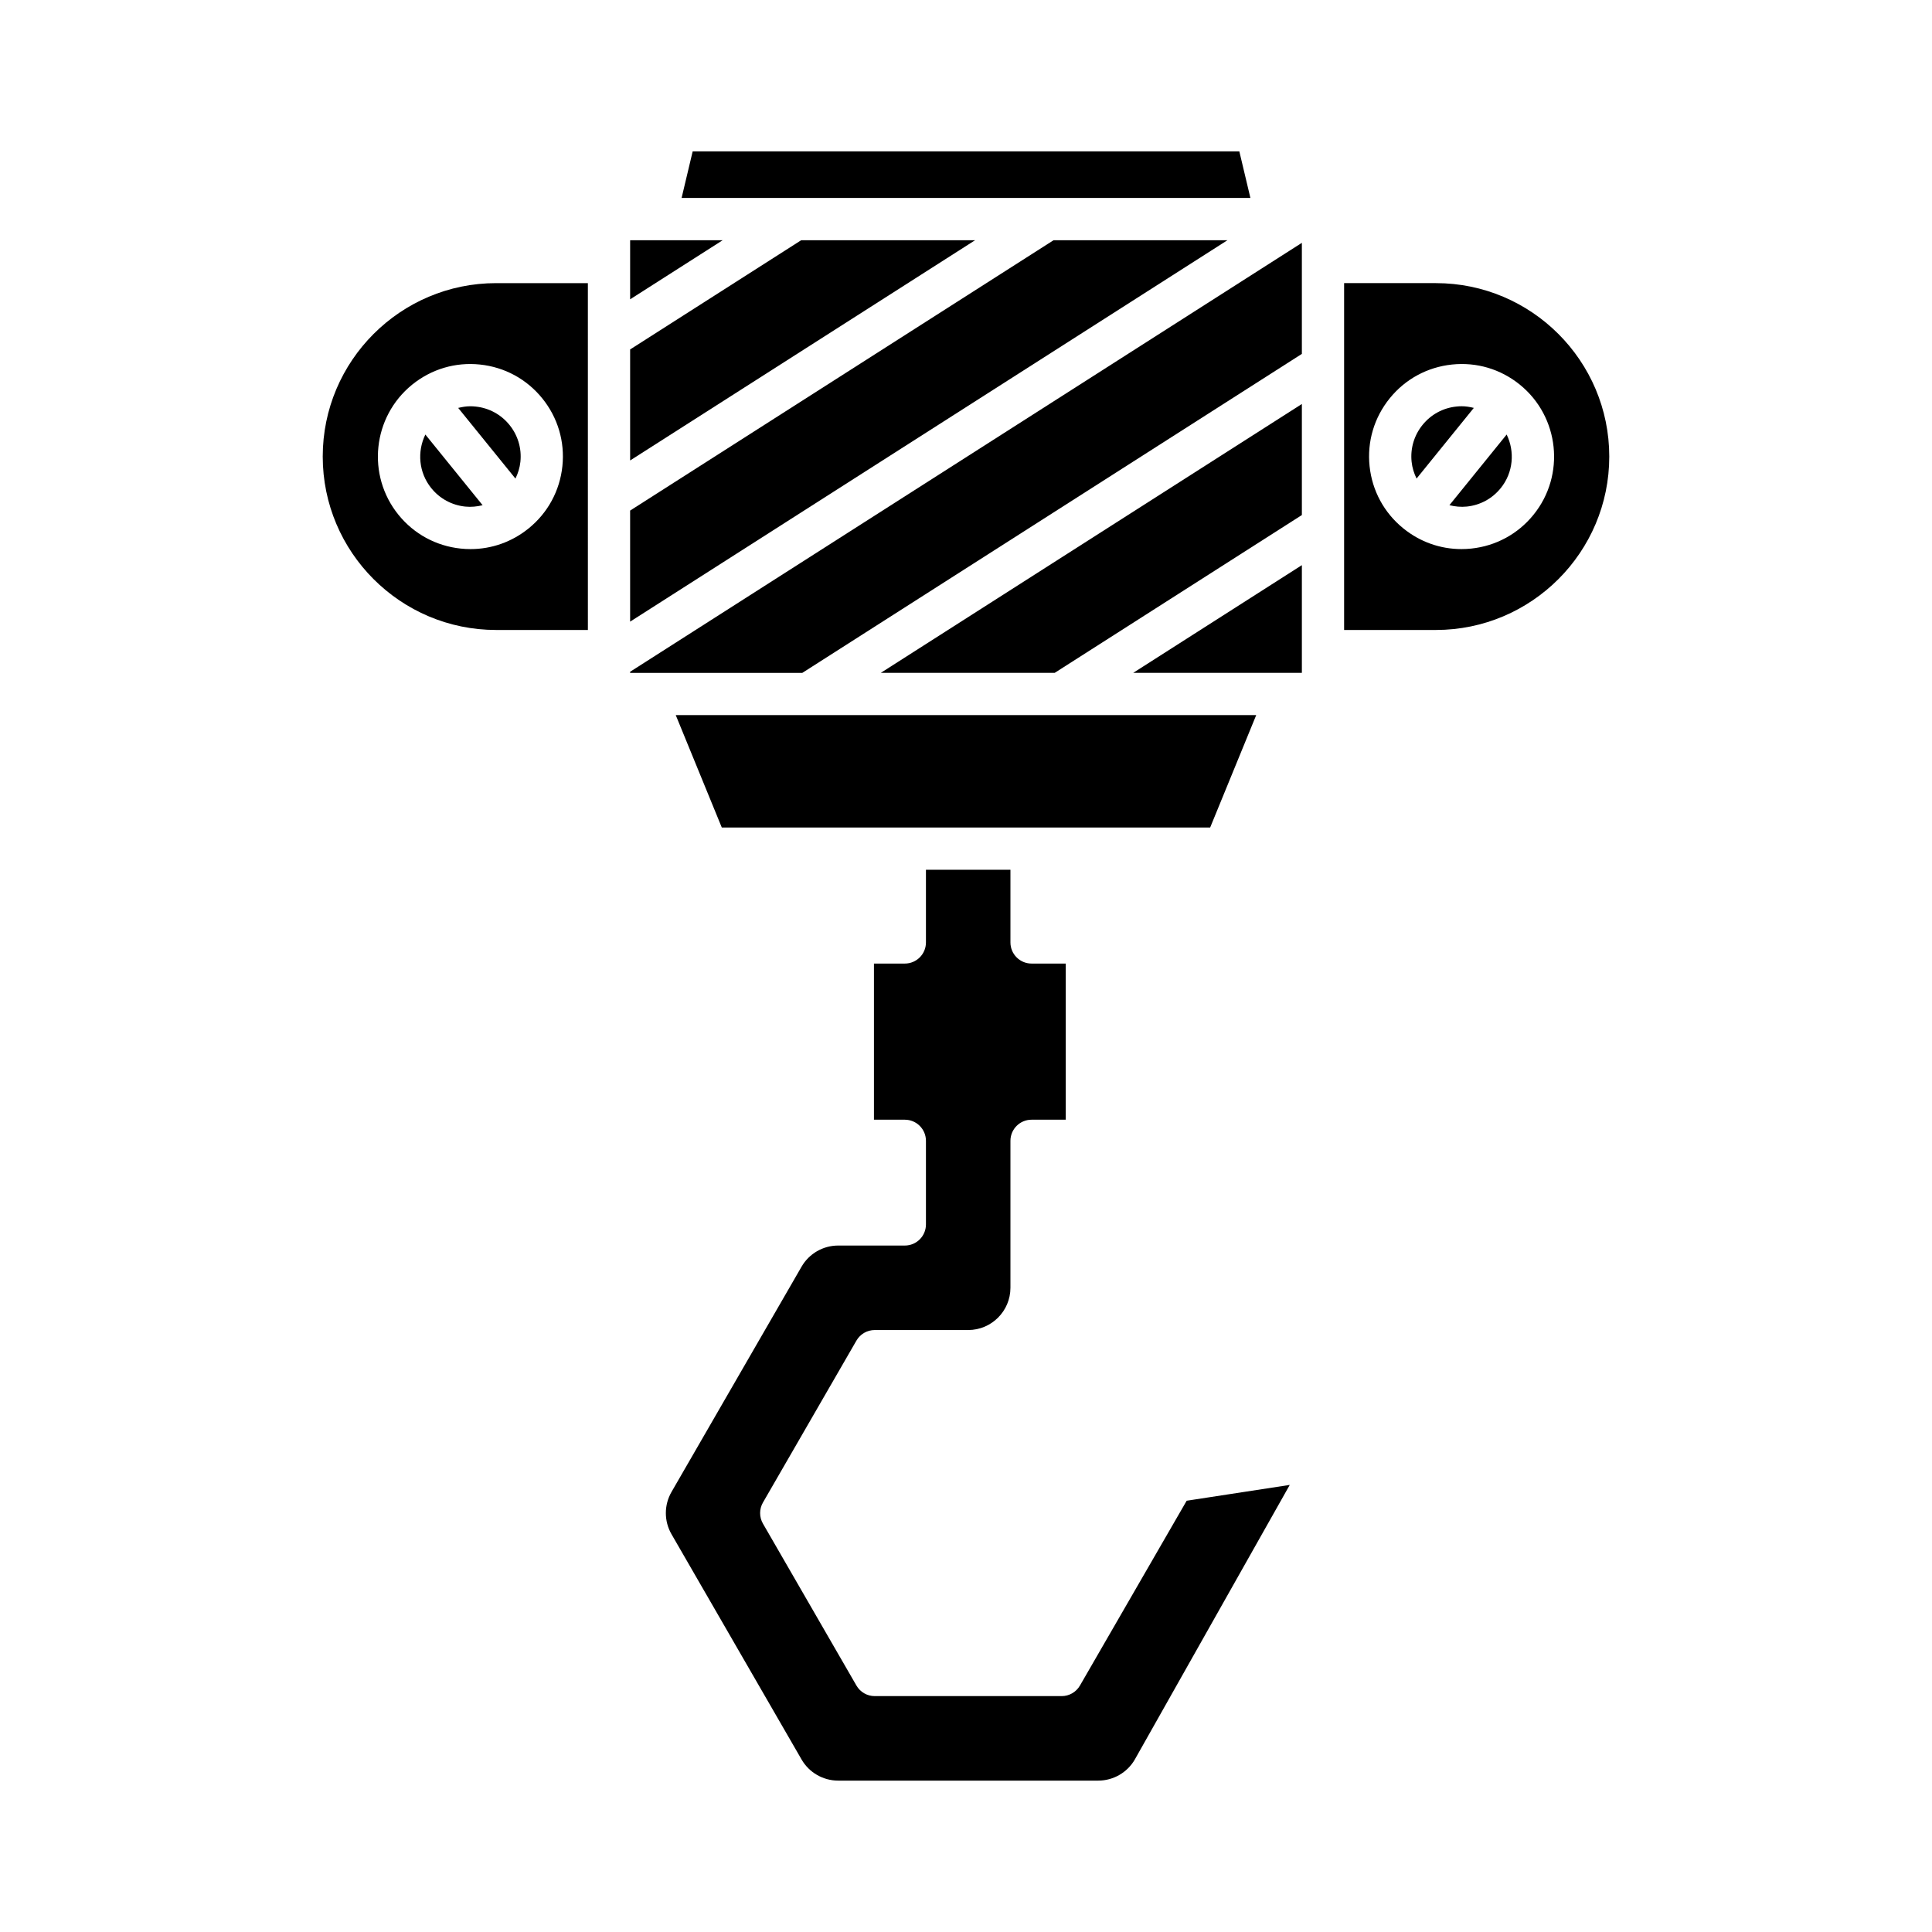 <?xml version="1.0" encoding="UTF-8"?>
<!-- Uploaded to: ICON Repo, www.svgrepo.com, Generator: ICON Repo Mixer Tools -->
<svg fill="#000000" width="800px" height="800px" version="1.1" viewBox="144 144 512 512" xmlns="http://www.w3.org/2000/svg">
 <g>
  <path d="m324.63 196.46h150.74l-2.934-12.344h-144.87z"/>
  <path d="m310.99 223.32 24.531-15.66h-24.531z"/>
  <path d="m310.99 266.03 91.418-58.367h-46.086l-45.332 28.945z"/>
  <path d="m310.99 308.74 158.3-101.08h-46.082l-112.22 71.648z"/>
  <path d="m444.74 610.28 41.059-72.762-27.32 4.191-28.281 48.977c-1 1.734-2.848 2.801-4.848 2.801h-49.539c-2 0-3.848-1.066-4.848-2.801l-24.773-42.906c-1-1.734-1-3.867 0-5.598l24.773-42.91c1-1.734 2.848-2.801 4.848-2.801h24.77c6.172 0 11.195-5.023 11.195-11.195v-38.945c0-3.094 2.504-5.598 5.598-5.598h9.055v-41.379h-9.055c-3.094 0-5.598-2.504-5.598-5.598v-19.258h-22.391v19.258c0 3.094-2.504 5.598-5.598 5.598h-8.18v41.379h8.18c3.094 0 5.598 2.504 5.598 5.598v22.152c0 3.094-2.504 5.598-5.598 5.598h-17.672c-3.984 0-7.703 2.144-9.691 5.598l-34.469 59.703c-1.996 3.453-1.996 7.742 0 11.195l34.469 59.703c1.988 3.453 5.707 5.598 9.691 5.598h68.934c3.984 0 7.703-2.144 9.691-5.598z"/>
  <path d="m476.91 333.51h-153.83l12.203 29.793h129.42z"/>
  <path d="m489.01 293.77-44.699 28.543h44.699z"/>
  <path d="m489.01 251.06-111.59 71.254h46.086l65.504-41.824z"/>
  <path d="m310.99 322.32h45.629l132.39-84.535v-29.43l-178.02 113.67z"/>
  <path d="m531.37 251.66c-0.469 0-0.941 0.023-1.414 0.078-3.539 0.367-6.723 2.094-8.961 4.859-2.246 2.769-3.273 6.242-2.902 9.777 0.164 1.578 0.637 3.066 1.312 4.449l15.172-18.723c-1.047-0.262-2.113-0.441-3.207-0.441z"/>
  <path d="m524.52 219.03h-24.316v91.918h24.316c25.34 0 45.953-20.617 45.953-45.957 0-25.344-20.617-45.961-45.953-45.961zm25.867 61.398c-4.121 5.09-9.977 8.266-16.488 8.949-0.875 0.09-1.742 0.137-2.609 0.137-5.582 0-10.945-1.895-15.344-5.449-0.012-0.012-0.031-0.012-0.043-0.023-0.012-0.008-0.016-0.02-0.023-0.027-5.074-4.117-8.242-9.965-8.926-16.469-0.684-6.512 1.215-12.902 5.34-17.992 4.117-5.09 9.977-8.266 16.488-8.949 6.547-0.688 12.906 1.207 17.996 5.332 10.508 8.52 12.125 23.992 3.609 34.492z"/>
  <path d="m528.11 277.88c1.492 0.371 3.043 0.527 4.621 0.363 3.539-0.371 6.723-2.098 8.961-4.867h0.004c3.363-4.148 3.777-9.711 1.582-14.223z"/>
  <path d="m281.91 266.38c0.371-3.535-0.656-7.008-2.898-9.773-2.242-2.769-5.43-4.5-8.965-4.863-0.477-0.055-0.945-0.078-1.418-0.078-1.094 0-2.16 0.18-3.203 0.441l15.172 18.723c0.676-1.383 1.148-2.871 1.312-4.449z"/>
  <path d="m258.31 273.38c2.234 2.766 5.422 4.492 8.961 4.867 1.582 0.164 3.133 0.008 4.625-0.363l-15.172-18.727c-2.199 4.512-1.781 10.074 1.582 14.223h0.004z"/>
  <path d="m275.48 310.95h24.316l-0.004-91.918h-24.312c-25.34 0-45.953 20.613-45.953 45.957 0 25.348 20.613 45.961 45.953 45.961zm-22.289-64.984c0.012-0.008 0.016-0.023 0.023-0.031 0.012-0.008 0.027-0.012 0.039-0.02 5.09-4.106 11.441-5.996 17.957-5.309 6.512 0.684 12.371 3.859 16.492 8.957 4.121 5.086 6.019 11.473 5.336 17.984-0.684 6.504-3.852 12.352-8.926 16.469-0.012 0.008-0.012 0.02-0.023 0.027-0.008 0.008-0.02 0.008-0.031 0.016-4.398 3.559-9.777 5.457-15.359 5.457-0.863 0-1.734-0.043-2.609-0.137-6.512-0.684-12.367-3.859-16.488-8.949-8.5-10.492-6.891-25.941 3.59-34.465z"/>
 </g>
</svg>